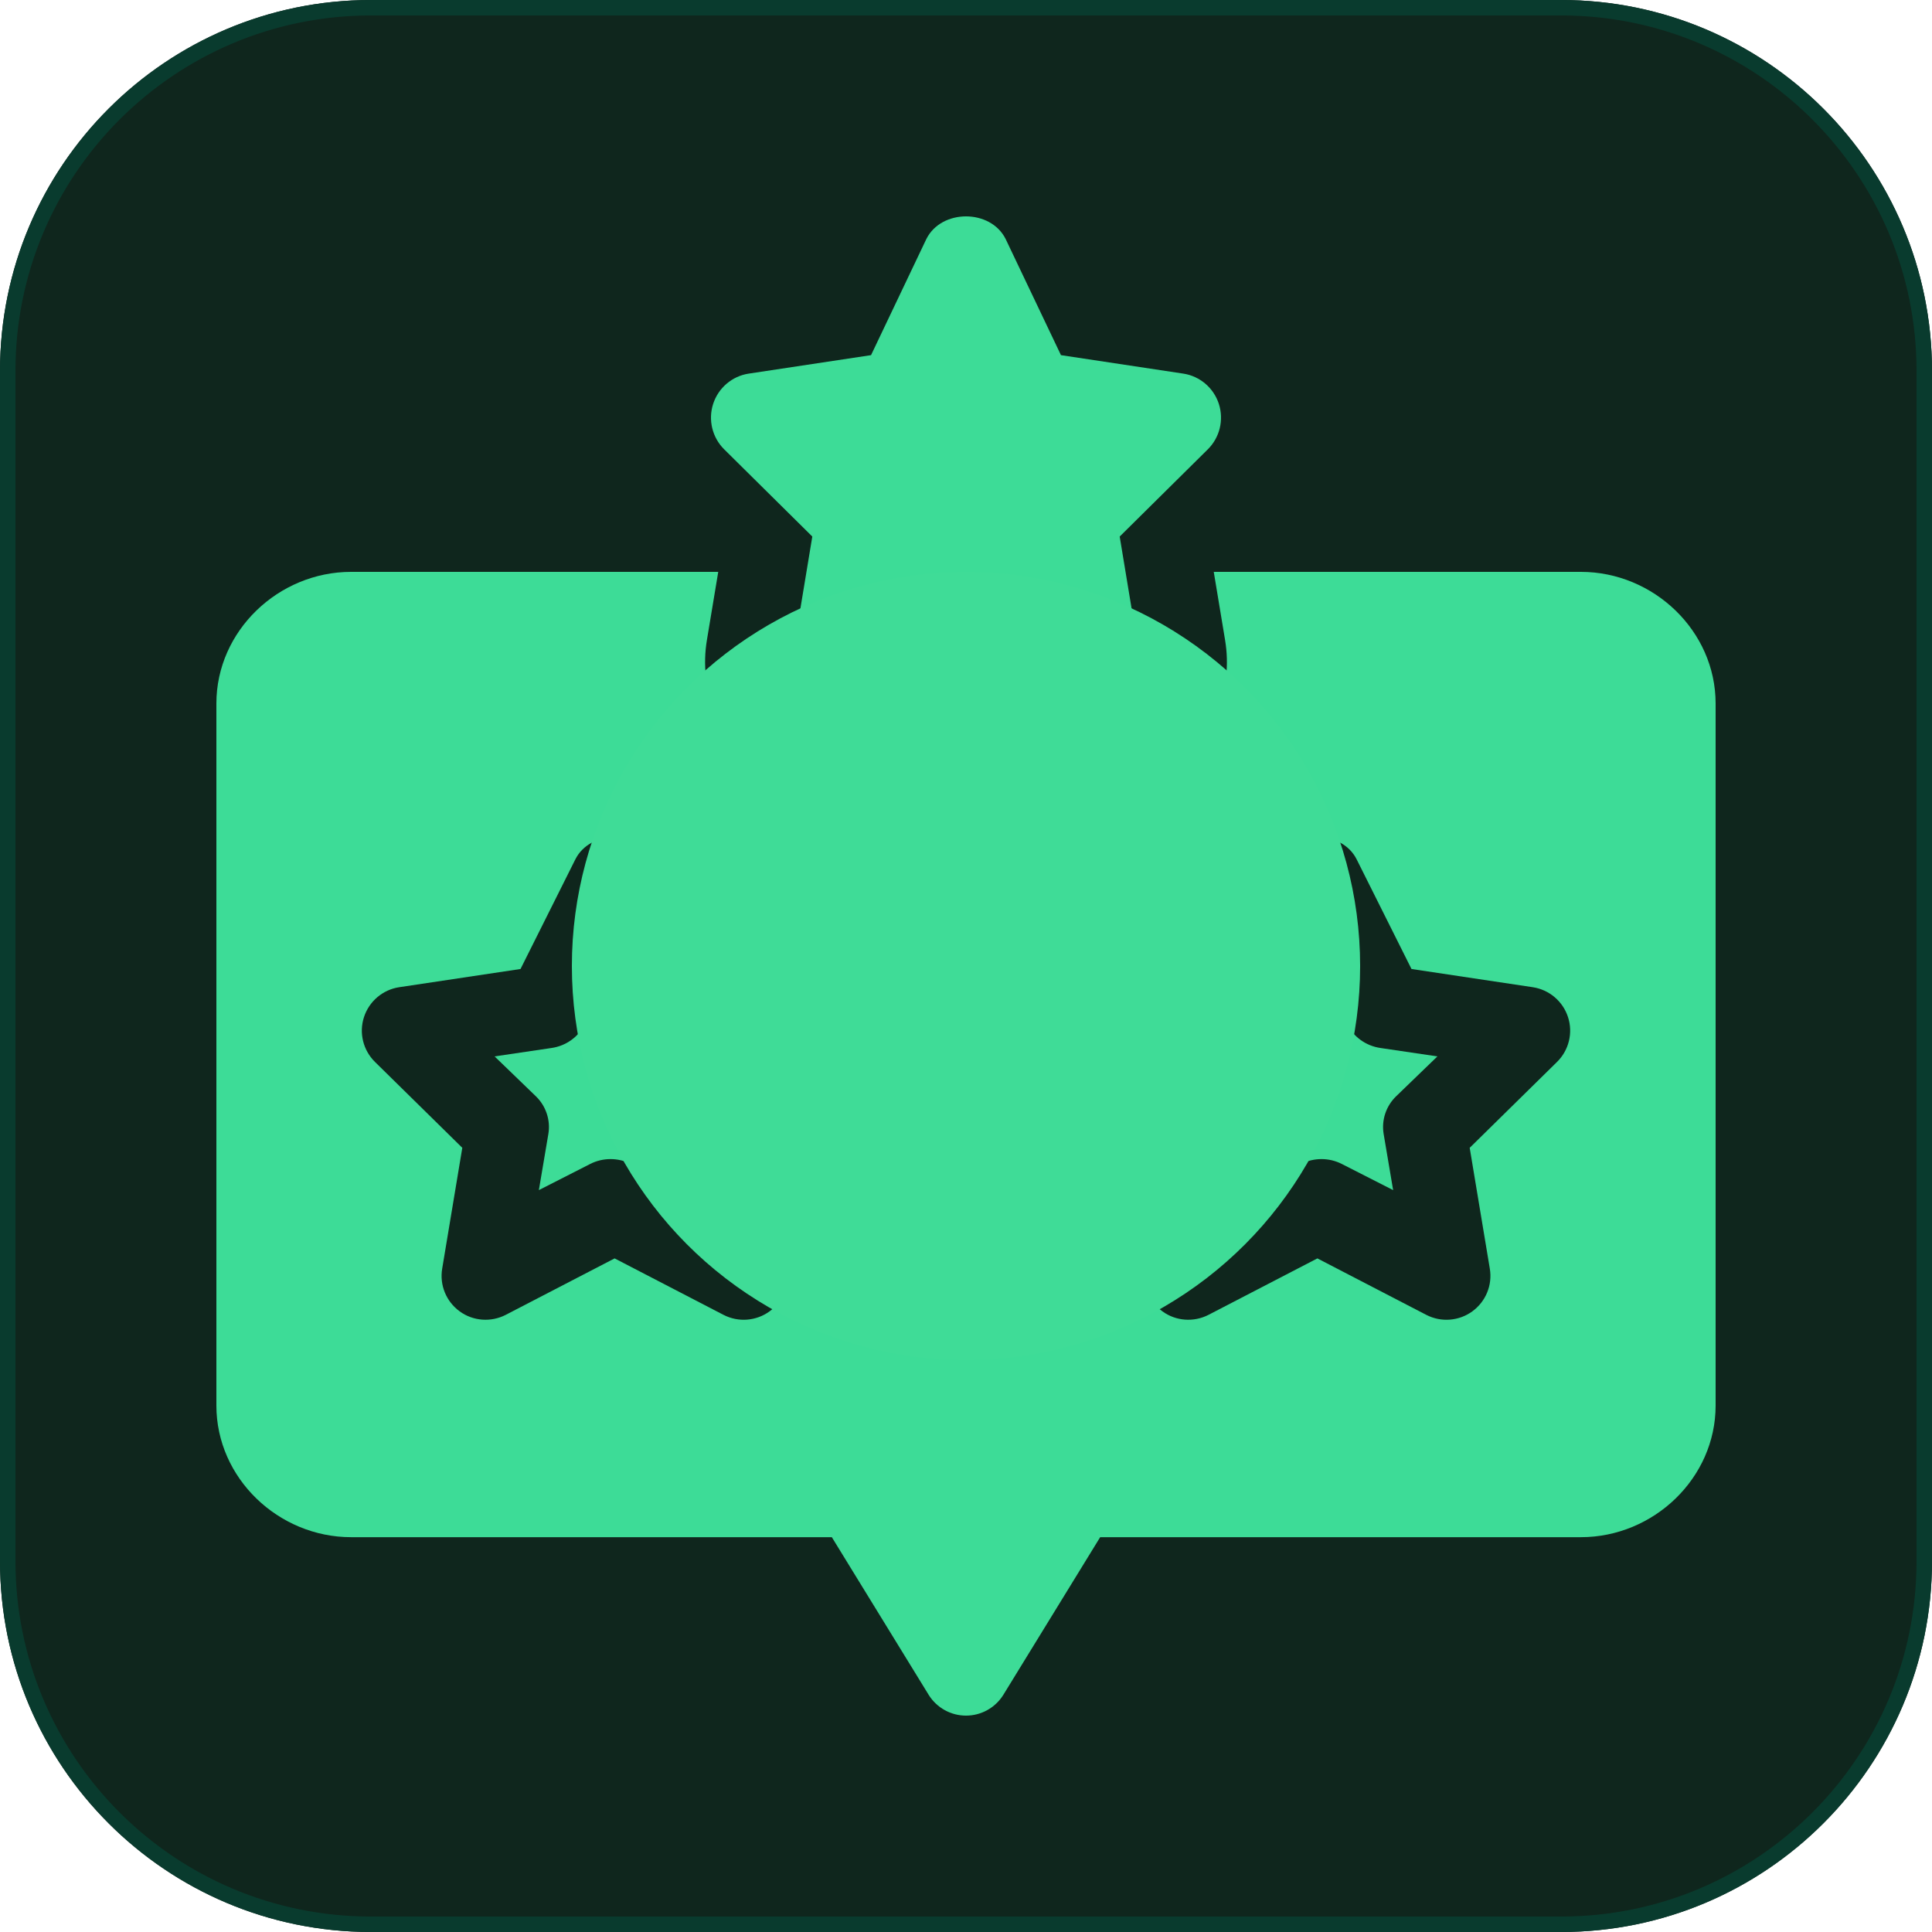 <svg width="125" height="125" viewBox="0 0 125 125" fill="none" xmlns="http://www.w3.org/2000/svg">
<g clip-path="url(#clip0_306_17949)">
<path d="M0 24C0 10.745 10.745 0 24 0H101C114.255 0 125 10.745 125 24V101C125 114.255 114.255 125 101 125H24C10.745 125 0 114.255 0 101V24Z" fill="#0F261D"/>
<path d="M41.172 66.284L39.5 63L37.828 66.284C37.413 67.099 36.619 67.665 35.703 67.802L32 68.349L34.666 70.924C35.327 71.561 35.63 72.477 35.477 73.377L34.864 77L38.185 75.308C38.597 75.097 39.049 74.993 39.5 74.993C39.951 74.993 40.403 75.097 40.815 75.308L44.136 77L43.523 73.377C43.37 72.478 43.673 71.561 44.334 70.924L47 68.349L43.297 67.802C42.381 67.665 41.587 67.099 41.172 66.284Z" fill="#3DDC97"/>
<path d="M87.172 66.284L85.5 63L83.828 66.284C83.413 67.099 82.619 67.665 81.703 67.802L78 68.349L80.666 70.924C81.327 71.561 81.63 72.477 81.477 73.377L80.864 77L84.185 75.308C84.597 75.097 85.049 74.993 85.5 74.993C85.951 74.993 86.403 75.097 86.815 75.308L90.136 77L89.523 73.377C89.37 72.478 89.673 71.561 90.334 70.924L93 68.349L89.297 67.802C88.381 67.665 87.587 67.099 87.172 66.284Z" fill="#3DDC97"/>
<path d="M102.285 37H78.53L79.262 41.408C79.798 44.607 78.496 47.784 75.863 49.694C73.202 51.634 69.734 51.816 66.932 50.368L62.5 48.07L58.074 50.365C55.272 51.809 51.8 51.639 49.126 49.686C46.504 47.784 45.202 44.607 45.738 41.402L46.47 37H22.715C18.014 37 14 40.82 14 45.517V90.939C14 95.635 18.014 99.455 22.715 99.455H53.819L60.091 109.666C60.61 110.495 61.52 111 62.5 111C63.48 111 64.39 110.495 64.909 109.666L71.181 99.455H102.285C106.986 99.455 111 95.635 111 90.939V45.517C111 40.82 106.986 37 102.285 37ZM55.273 68.704L49.62 74.263L50.922 82.084C51.099 83.145 50.661 84.213 49.789 84.845C48.938 85.466 47.786 85.574 46.809 85.07L39.766 81.418L32.722 85.07C31.765 85.563 30.605 85.477 29.742 84.845C28.87 84.213 28.432 83.145 28.609 82.084L29.911 74.263L24.258 68.704C23.492 67.948 23.217 66.825 23.55 65.805C23.883 64.782 24.766 64.033 25.828 63.872L33.677 62.694L37.224 55.602C38.184 53.678 41.348 53.678 42.308 55.602L45.855 62.694L53.703 63.872C54.766 64.033 55.648 64.782 55.981 65.805C56.314 66.825 56.039 67.948 55.273 68.704ZM100.742 68.704L95.089 74.263L96.391 82.084C96.568 83.145 96.13 84.213 95.258 84.845C94.407 85.466 93.254 85.574 92.278 85.07L85.234 81.418L78.191 85.07C77.233 85.563 76.073 85.477 75.21 84.845C74.339 84.213 73.9 83.145 74.078 82.084L75.38 74.263L69.727 68.704C68.96 67.948 68.686 66.825 69.019 65.805C69.352 64.782 70.234 64.033 71.297 63.872L79.145 62.694L82.692 55.602C83.652 53.678 86.816 53.678 87.776 55.602L91.323 62.694L99.171 63.872C100.234 64.033 101.117 64.782 101.45 65.805C101.783 66.825 101.508 67.948 100.742 68.704Z" fill="#3DDC97"/>
<path d="M78.859 26.131C78.523 25.096 77.633 24.336 76.56 24.173L68.644 22.978L65.065 15.464C64.091 13.512 60.91 13.512 59.935 15.464L56.356 22.978L48.44 24.173C47.367 24.336 46.477 25.096 46.141 26.131C45.805 27.168 46.082 28.307 46.855 29.072L52.556 34.714L51.243 42.648C51.063 43.725 51.506 44.808 52.385 45.449C53.256 46.087 54.427 46.177 55.393 45.677L62.5 41.973L69.607 45.677C70.593 46.188 71.756 46.079 72.615 45.449C73.494 44.807 73.936 43.725 73.757 42.648L72.444 34.714L78.145 29.072C78.918 28.307 79.195 27.168 78.859 26.131Z" fill="#3DDC97"/>
<g filter="url(#filter0_f_306_17949)">
<circle cx="62.5" cy="62.5" r="25.5" fill="#3FDC97"/>
</g>
</g>
<path d="M0.5 24C0.5 11.021 11.021 0.5 24 0.5H101C113.979 0.5 124.5 11.021 124.5 24V101C124.5 113.979 113.979 124.5 101 124.5H24C11.021 124.5 0.5 113.979 0.5 101V24Z" stroke="#093B2E"/>
<defs>
<filter id="filter0_f_306_17949" x="-15.329" y="-15.329" width="155.658" height="155.658" filterUnits="userSpaceOnUse" color-interpolation-filters="sRGB">
<feFlood flood-opacity="0" result="BackgroundImageFix"/>
<feBlend mode="normal" in="SourceGraphic" in2="BackgroundImageFix" result="shape"/>
<feGaussianBlur stdDeviation="26.164" result="effect1_foregroundBlur_306_17949"/>
</filter>
<clipPath id="clip0_306_17949">
<path d="M0 24C0 10.745 10.745 0 24 0H101C114.255 0 125 10.745 125 24V101C125 114.255 114.255 125 101 125H24C10.745 125 0 114.255 0 101V24Z" fill="white"/>
</clipPath>
</defs>
</svg>
